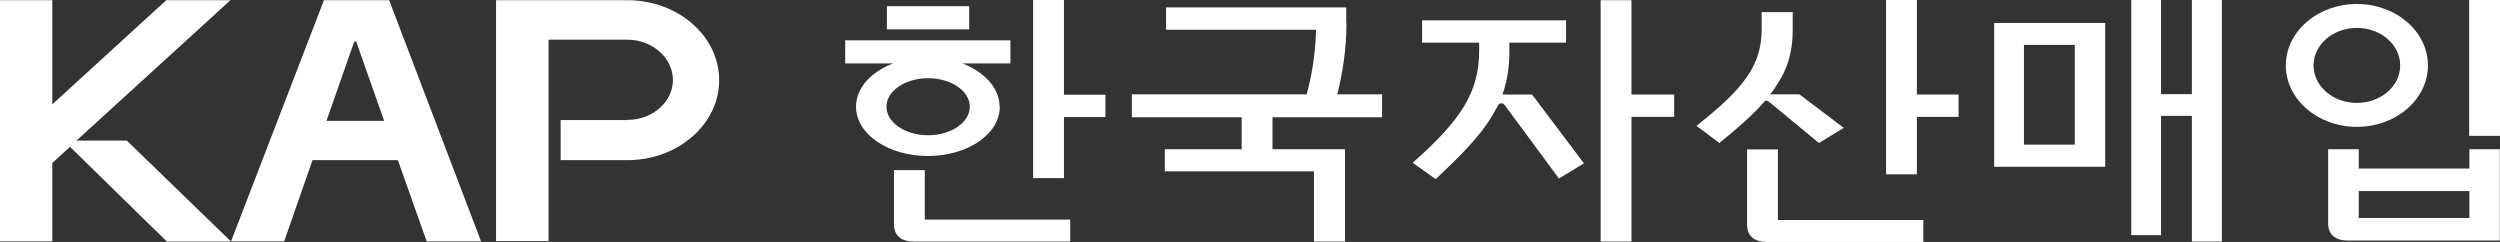 <svg width="124" height="12" viewBox="0 0 124 12" fill="none" xmlns="http://www.w3.org/2000/svg">
<rect x="0" y="0" width="124" height="12" fill="#333333" stroke="none"/>
<g clip-path="url(#clip0_13_53)">
<path d="M16.068 0.01L11.46 11.971H14.095L15.5 7.944H19.736L21.163 11.971H23.86L19.302 0.01H16.068ZM16.192 5.996L17.567 2.068H17.67L19.055 5.996H16.192Z" fill="white"/>
<path d="M3.803 6.965L11.429 0.011H8.246L2.594 5.175V0.011H0V11.971H2.594V8.083L3.472 7.282L8.277 11.981H11.46L6.293 6.975H3.803V6.965Z" fill="white"/>
<path d="M48.071 0.307H43.989V1.455H48.071V0.307Z" fill="white"/>
<path d="M45.87 8.438H44.341V11.119C44.341 11.683 44.692 11.98 45.322 11.98H53.083V10.892H45.87V8.428V8.438Z" fill="white"/>
<path d="M52.772 0H51.243V8.834H52.772V5.807H54.829V4.699H52.772V0Z" fill="white"/>
<path d="M66.774 1.138V0.366H57.836V1.474H65.276C65.245 2.74 65.049 3.799 64.811 4.679H56.141V5.817H61.587V7.4H57.774V8.498H65.173V11.98H66.712V7.4H63.116V5.817H68.552V4.679H66.33C66.578 3.68 66.785 2.483 66.785 1.138H66.774Z" fill="white"/>
<path d="M108.717 4.669H107.188V0H105.71V11.664H107.188V5.748H108.717V11.98H110.205V0H108.717V4.669Z" fill="white"/>
<path d="M98.911 8.271H104.418V1.138H98.911V8.271ZM100.388 2.226H102.91V7.173H100.388V2.226Z" fill="white"/>
<path d="M122.481 8.359H116.994V7.4H115.475V11.07C115.475 11.634 115.826 11.931 116.457 11.931H123.99V7.4H122.481V8.359ZM122.481 10.813H116.994V9.477H122.481V10.813Z" fill="white"/>
<path d="M124 0H122.47V6.737H124V0Z" fill="white"/>
<path d="M80.921 0.01H79.391V11.981H80.921V5.798H83.039V4.69H80.921V0.01Z" fill="white"/>
<path d="M95.077 0H93.548V8.646H95.077V5.797H97.144V4.689H95.077V0Z" fill="white"/>
<path d="M88.184 7.41H86.655V11.139C86.655 11.703 87.006 12 87.637 12H95.397V10.912H88.184V7.4V7.41Z" fill="white"/>
<path d="M120.425 3.245C120.425 1.563 118.844 0.198 116.901 0.198C114.958 0.198 113.377 1.563 113.377 3.245C113.377 4.927 114.958 6.292 116.901 6.292C118.844 6.292 120.425 4.927 120.425 3.245ZM114.752 3.245C114.752 2.216 115.713 1.385 116.901 1.385C118.089 1.385 119.05 2.216 119.05 3.245C119.05 4.274 118.089 5.105 116.901 5.105C115.713 5.105 114.752 4.274 114.752 3.245Z" fill="white"/>
<path d="M49.579 5.293C49.579 4.373 48.835 3.572 47.74 3.146H50.117V1.999H41.922V3.146H44.299C43.203 3.562 42.459 4.363 42.459 5.293C42.459 6.648 44.051 7.737 46.025 7.737C47.998 7.737 49.59 6.648 49.59 5.293H49.579ZM43.968 5.293C43.968 4.511 44.898 3.878 46.035 3.878C47.172 3.878 48.102 4.511 48.102 5.293C48.102 6.075 47.172 6.708 46.035 6.708C44.898 6.708 43.968 6.075 43.968 5.293Z" fill="white"/>
<path d="M74.524 4.679C74.751 4.036 74.865 3.354 74.865 2.552V2.117H77.676V1.009H70.535V2.117H73.367V2.513C73.367 4.58 72.457 5.965 70.07 8.073L71.207 8.884C72.478 7.697 73.398 6.757 73.987 5.787L74.152 5.491C74.183 5.441 74.214 5.382 74.245 5.332L74.297 5.233C74.297 5.233 74.297 5.214 74.307 5.204C74.4 5.105 74.524 5.085 74.627 5.204L77.324 8.854L78.564 8.102L75.991 4.689H74.524V4.679Z" fill="white"/>
<path d="M87.534 5.025C87.616 4.916 87.782 5.084 87.906 5.183L90.22 7.093L91.45 6.341L89.249 4.679H87.802C87.875 4.59 87.937 4.511 87.999 4.412C88.061 4.332 88.35 3.858 88.35 3.858C88.732 3.155 88.918 2.393 88.918 1.503V0.603H87.379V1.444C87.379 3.215 86.521 4.372 84.144 6.242L85.281 7.093C86.232 6.321 86.976 5.668 87.534 5.015V5.025Z" fill="white"/>
<path d="M31.124 5.946C32.364 5.946 33.377 5.056 33.377 3.968C33.377 2.879 32.364 1.969 31.124 1.969H27.208V11.961H24.604V0.01H31.114C33.635 0.01 35.671 1.791 35.671 3.977C35.671 6.164 33.625 7.944 31.114 7.944H27.807V5.956H31.114L31.124 5.946Z" fill="white"/>
</g>
<defs>
<clipPath id="clip0_13_53">
<rect width="124" height="12" fill="white"/>
</clipPath>
</defs>
</svg>
